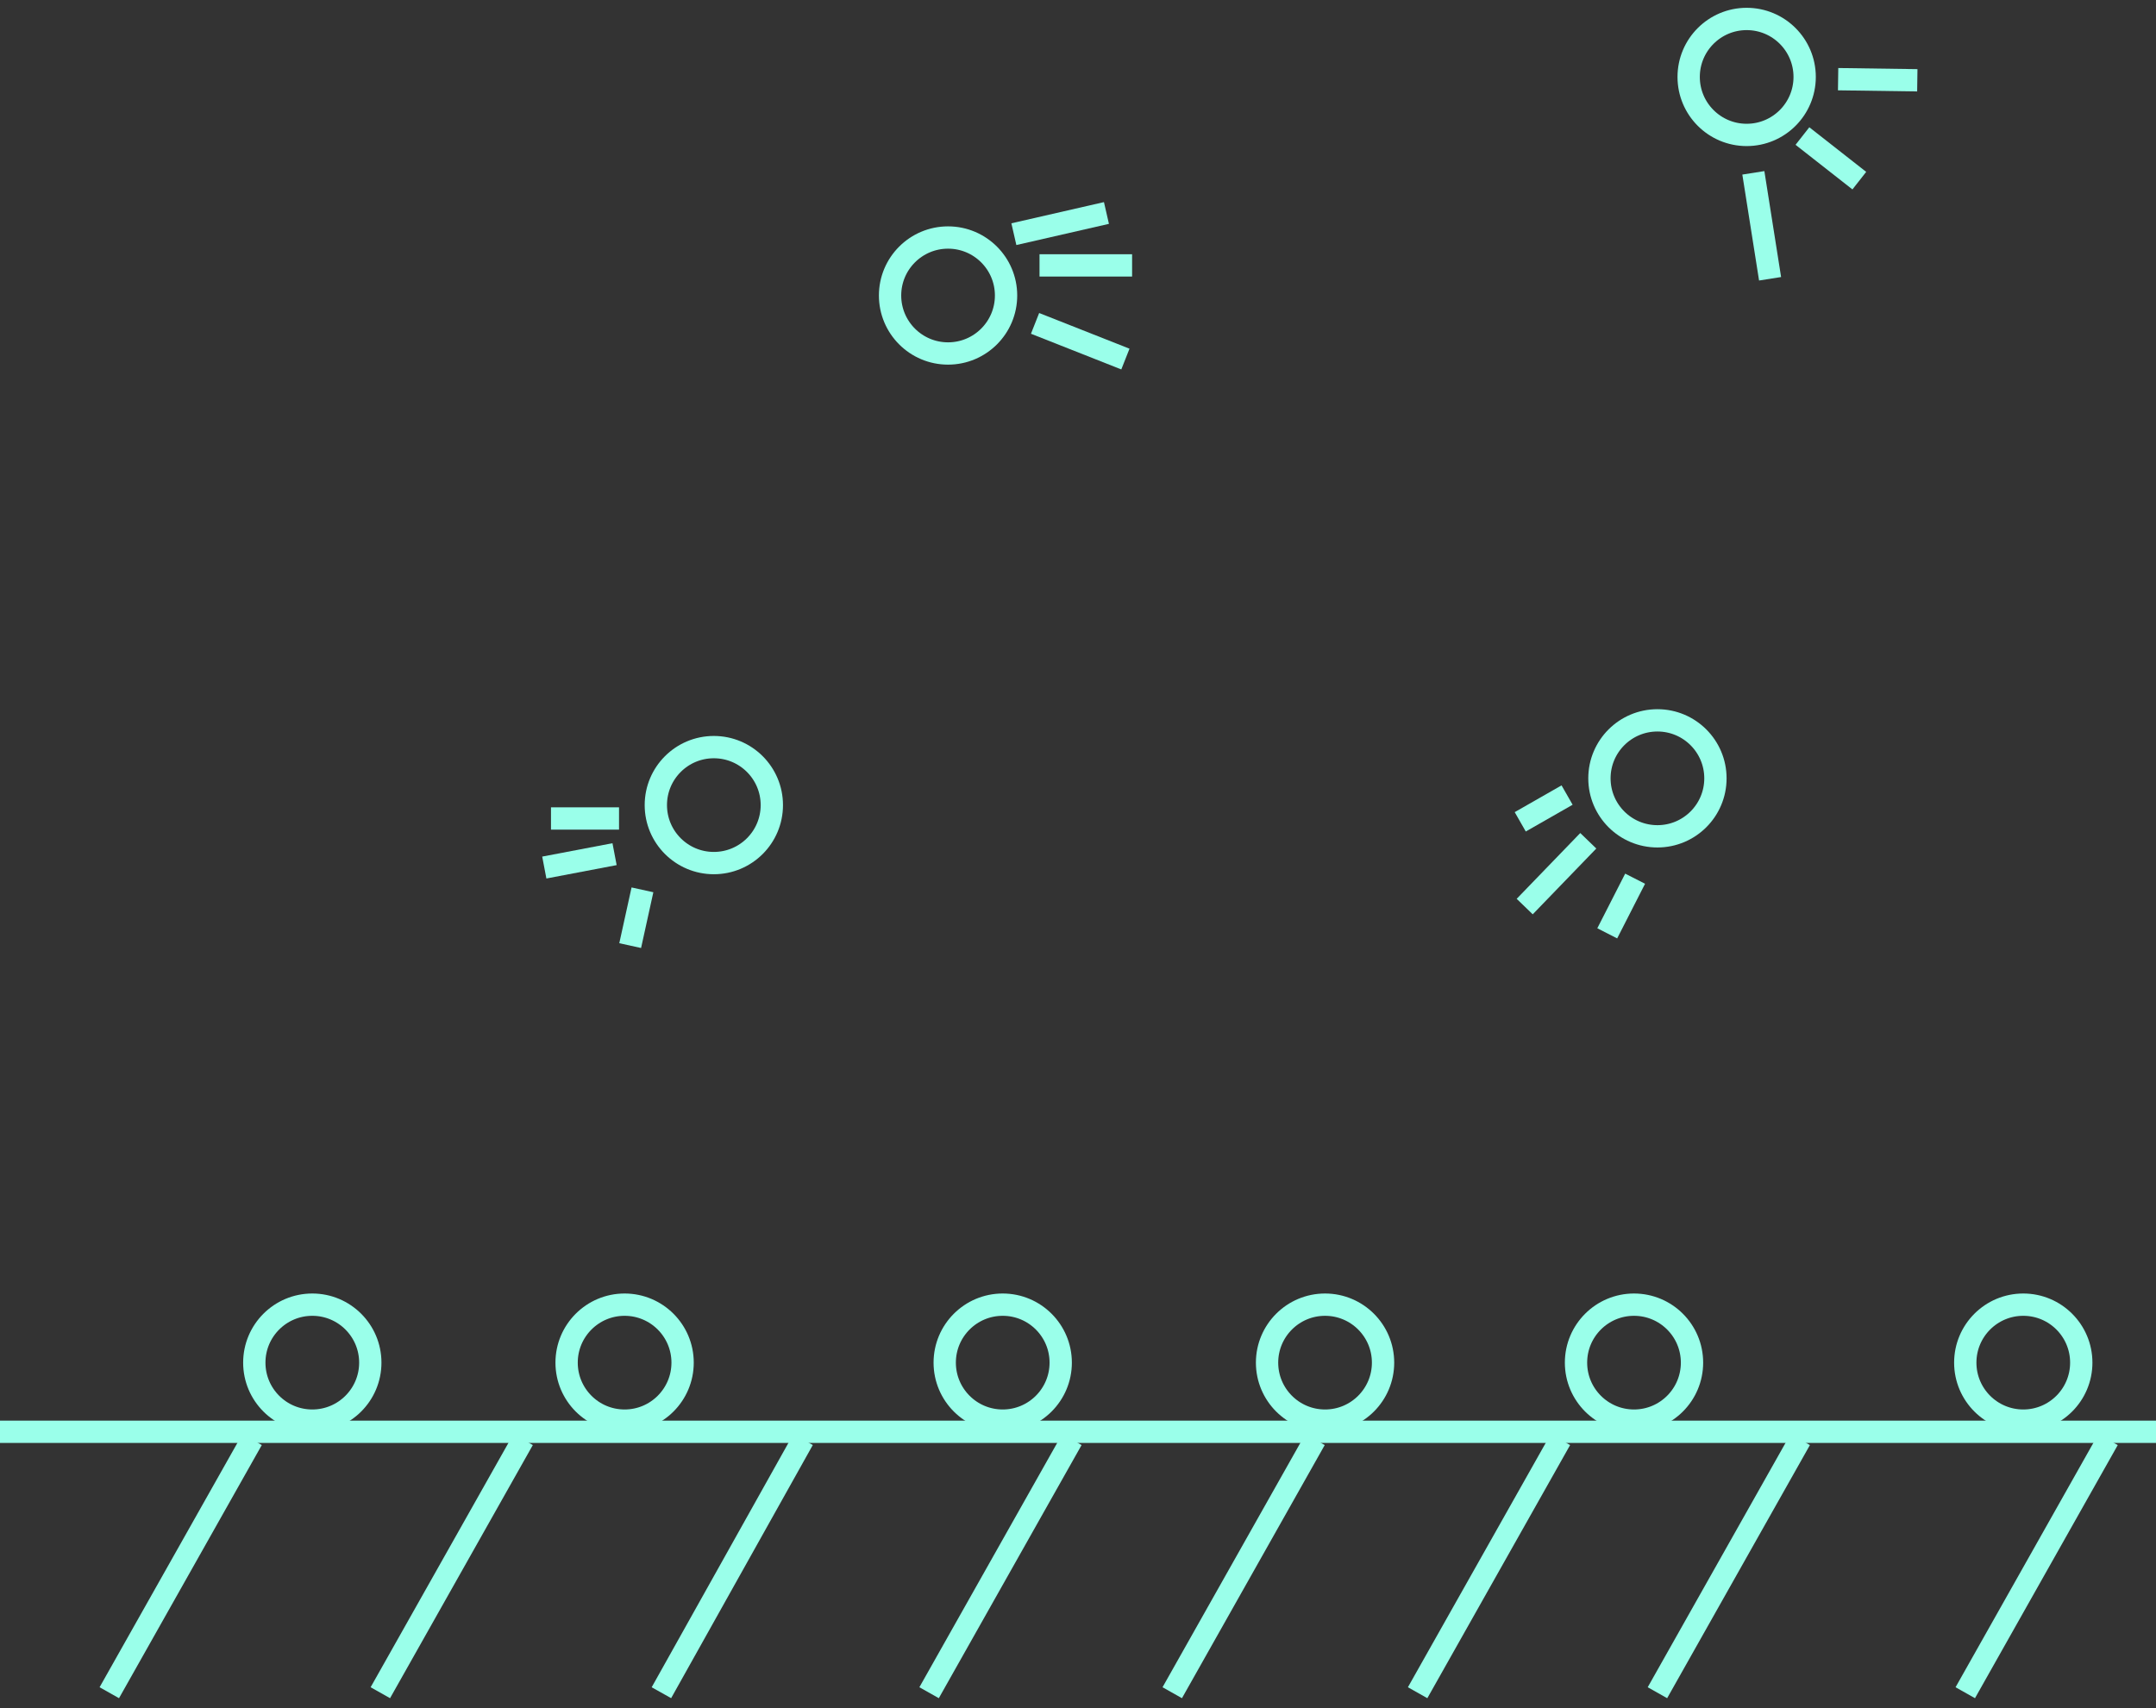 <?xml version="1.0" encoding="utf-8"?>
<!-- Generator: Adobe Illustrator 22.1.0, SVG Export Plug-In . SVG Version: 6.00 Build 0)  -->
<svg version="1.1" id="Capa_1" xmlns="http://www.w3.org/2000/svg" xmlns:xlink="http://www.w3.org/1999/xlink" x="0px" y="0px"
	 viewBox="0 0 193.3 153.2" style="enable-background:new 0 0 193.3 153.2;" xml:space="preserve">
<rect x="0" y="0" width="193.3" height="153.2" fill="#333333" stroke="none"/>
<style type="text/css">
	.st0{fill:none;stroke:#9AFFEA;stroke-width:2;stroke-miterlimit:10;}
</style>
<title>scientific-core-1</title>
<circle class="st0" cx="156.6" cy="6.9" r="5.2"/>
<circle class="st0" cx="85" cy="26.5" r="5.2"/>
<circle class="st0" cx="148.6" cy="69.8" r="5.2"/>
<circle class="st0" cx="64" cy="72.2" r="5.2"/>
<circle class="st0" cx="28" cy="122.2" r="5.2"/>
<circle class="st0" cx="56" cy="122.2" r="5.2"/>
<circle class="st0" cx="89.9" cy="122.2" r="5.2"/>
<circle class="st0" cx="118.8" cy="122.2" r="5.2"/>
<circle class="st0" cx="146.5" cy="122.2" r="5.2"/>
<circle class="st0" cx="181.4" cy="122.2" r="5.2"/>
<line class="st0" x1="90.9" y1="21" x2="99.2" y2="19.1"/>
<line class="st0" x1="93.2" y1="23.8" x2="101.5" y2="23.8"/>
<line class="st0" x1="92.8" y1="29" x2="100.9" y2="32.2"/>
<line class="st0" x1="164.8" y1="7.1" x2="171.9" y2="7.2"/>
<line class="st0" x1="161.6" y1="12.2" x2="166.7" y2="16.2"/>
<line class="st0" x1="157.2" y1="15.5" x2="158.7" y2="25"/>
<line class="st0" x1="140.5" y1="71.3" x2="136.3" y2="73.7"/>
<line class="st0" x1="142.4" y1="75.4" x2="136.7" y2="81.3"/>
<line class="st0" x1="146.6" y1="78.8" x2="144.1" y2="83.7"/>
<line class="st0" x1="55.5" y1="73.4" x2="49.4" y2="73.4"/>
<line class="st0" x1="55.1" y1="76.6" x2="48.8" y2="77.8"/>
<line class="st0" x1="57.6" y1="79.8" x2="56.5" y2="84.8"/>
<line class="st0" x1="0" y1="128.4" x2="193.3" y2="128.4"/>
<line class="st0" x1="22.6" y1="129.1" x2="9.8" y2="151.8"/>
<line class="st0" x1="46.9" y1="129.1" x2="34.1" y2="151.8"/>
<line class="st0" x1="72" y1="129.1" x2="59.3" y2="151.8"/>
<line class="st0" x1="96.1" y1="129.1" x2="83.3" y2="151.8"/>
<line class="st0" x1="117.9" y1="129.1" x2="105.1" y2="151.8"/>
<line class="st0" x1="139.9" y1="129.1" x2="127.1" y2="151.8"/>
<line class="st0" x1="161.4" y1="129.1" x2="148.6" y2="151.8"/>
<line class="st0" x1="189" y1="129.1" x2="176.2" y2="151.8"/>
</svg>

